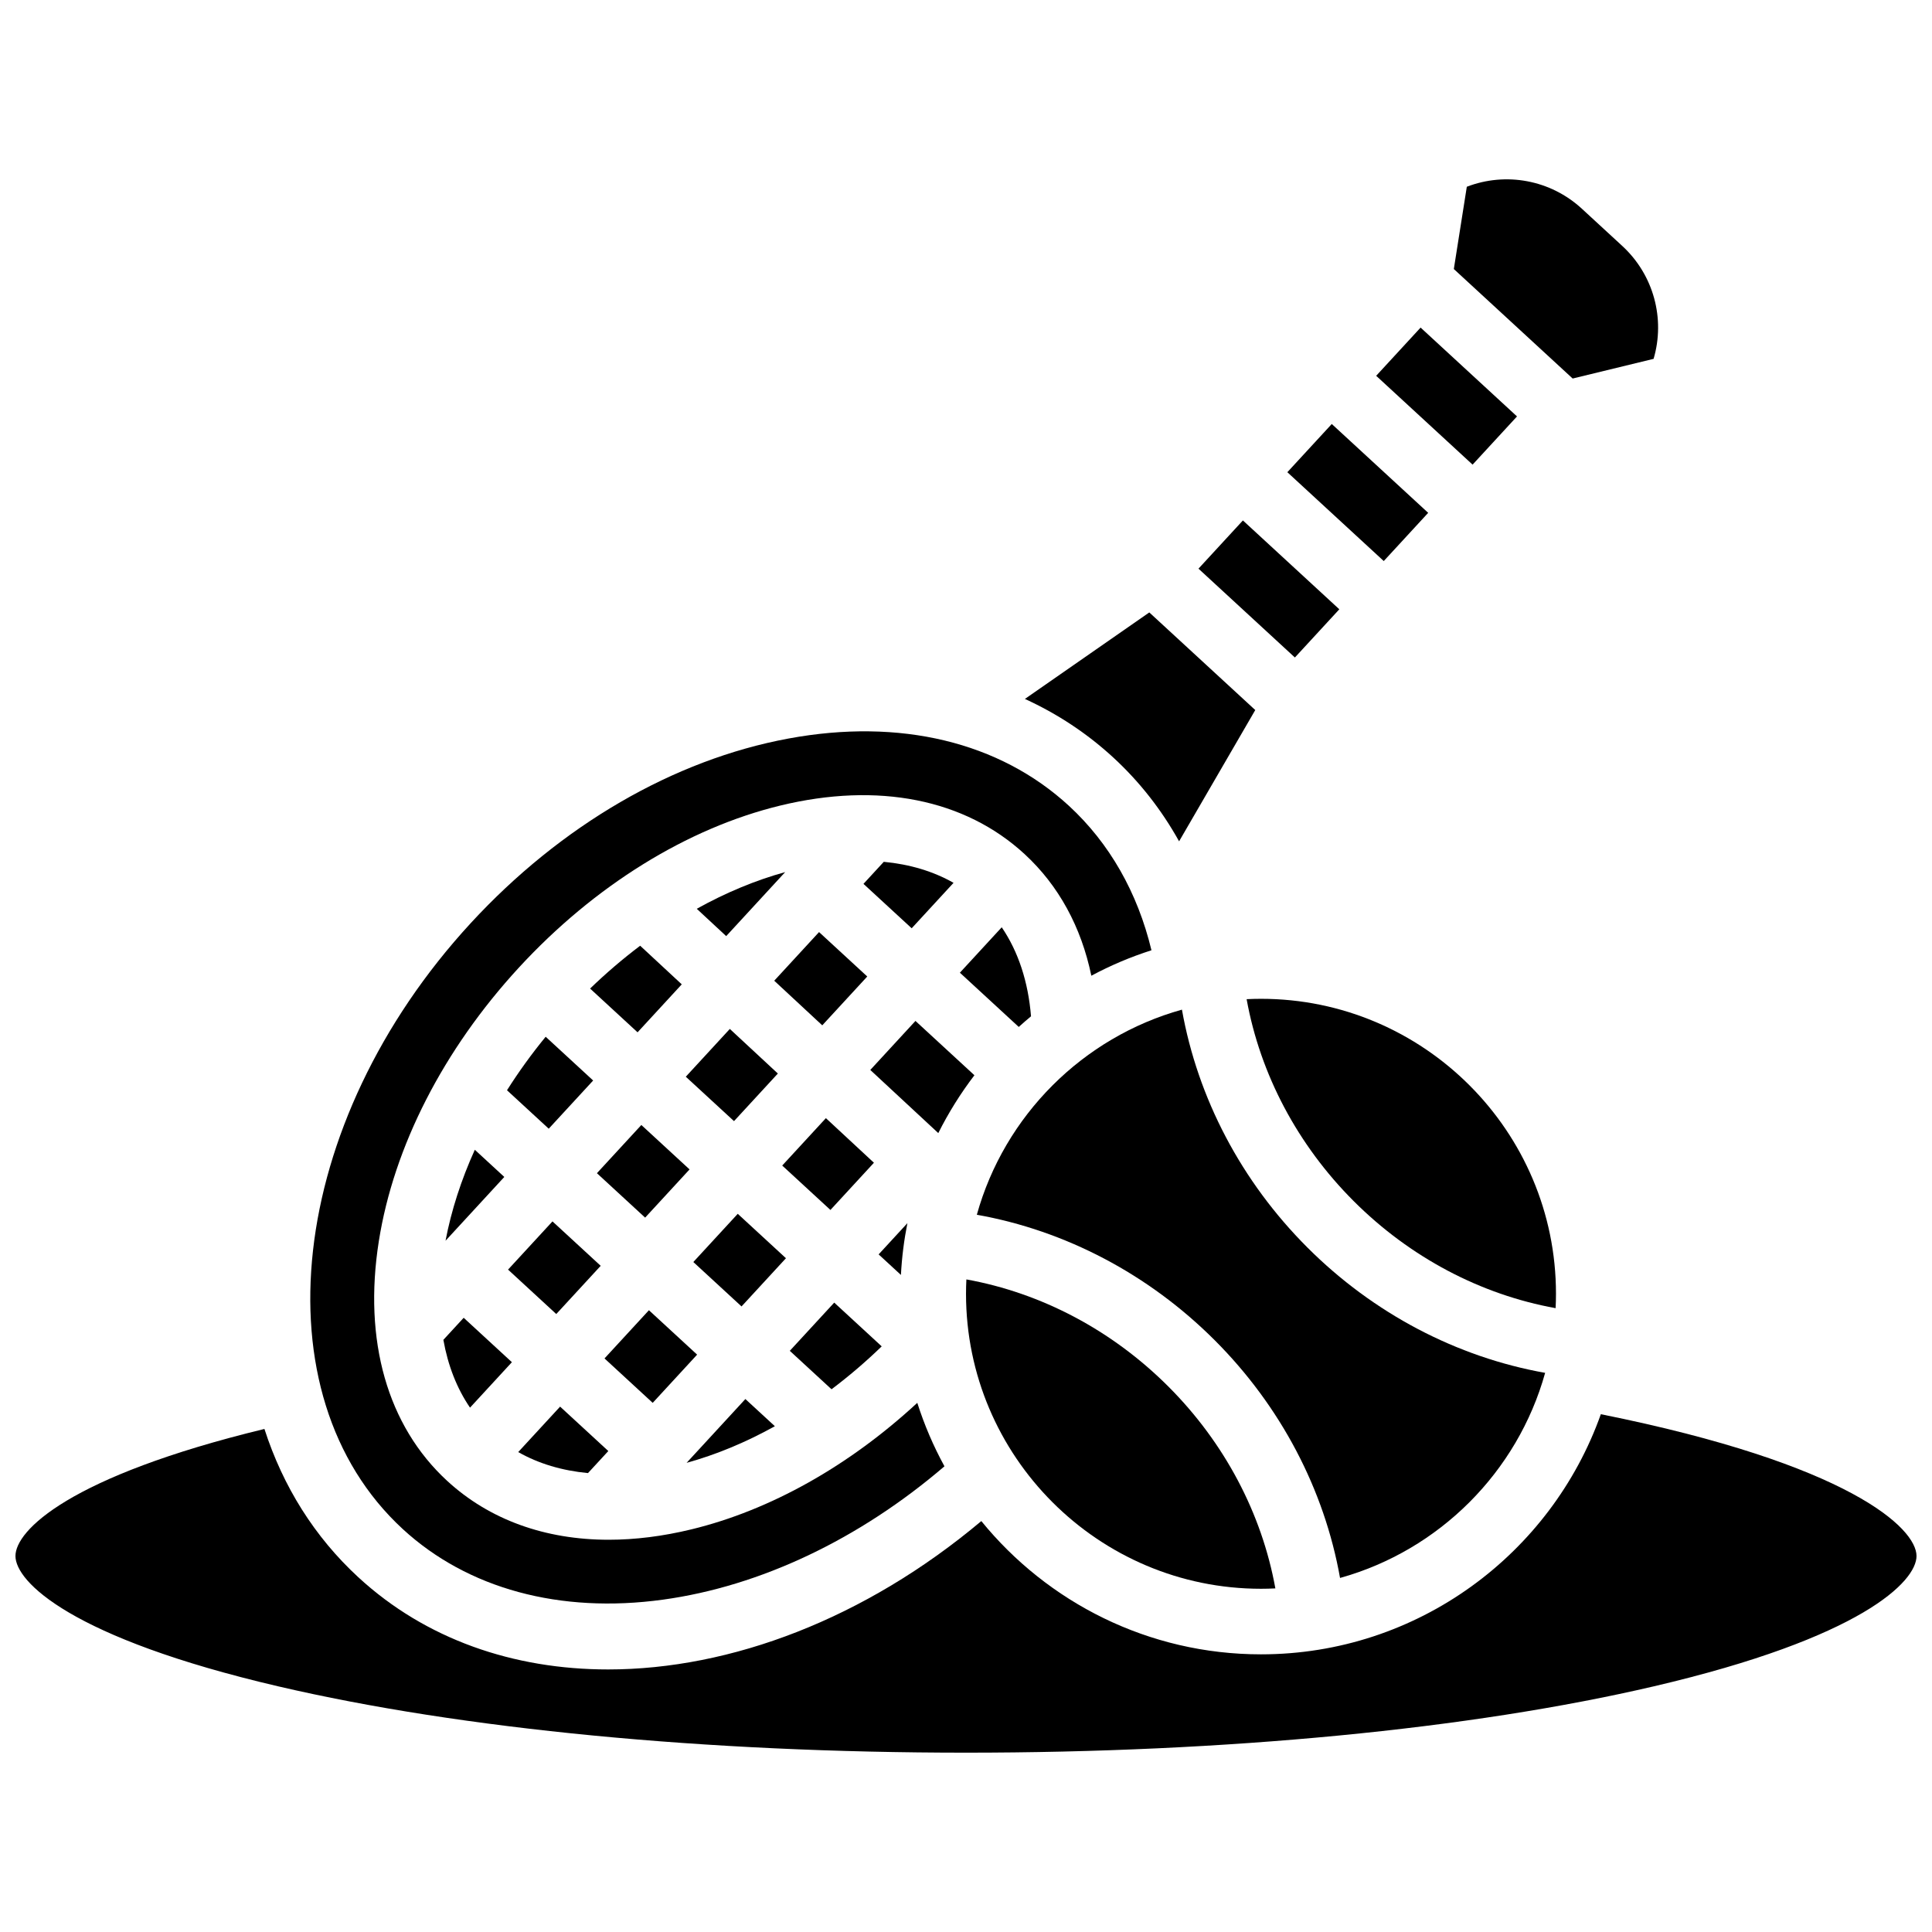 <?xml version="1.0" encoding="UTF-8"?>
<!-- Uploaded to: ICON Repo, www.iconrepo.com, Generator: ICON Repo Mixer Tools -->
<svg width="800px" height="800px" version="1.1" viewBox="144 144 512 512" xmlns="http://www.w3.org/2000/svg">
 <defs>
  <clipPath id="a">
   <path d="m148.09 518h503.81v91h-503.81z"/>
  </clipPath>
 </defs>
 <path d="m278.64 480.46 11.773-12.777 12.777 11.773-11.773 12.777z"/>
 <path d="m278.36 432.93 11.059 10.188 11.773-12.773-12.582-11.594c-3.766 4.59-7.184 9.336-10.25 14.18z"/>
 <path d="m302.19 454.91 11.773-12.777 12.777 11.773-11.773 12.777z"/>
 <path d="m300.38 405.98 12.582 11.594 11.711-12.711-11.023-10.234c-4.566 3.445-9.008 7.234-13.27 11.352z"/>
 <path d="m341.53 514.76-15.574 16.906c7.871-2.172 15.73-5.449 23.395-9.703z"/>
 <path d="m305.21 528.54-12.777-11.77-11.098 12.043c5.383 3.062 11.617 4.918 18.488 5.57z"/>
 <path d="m304.2 504 11.773-12.777 12.773 11.77-11.773 12.777z"/>
 <path d="m396.7 377.96c-5.383-3.062-11.621-4.918-18.488-5.57l-5.383 5.844 12.777 11.77z"/>
 <path d="m338.52 441.11 11.621-12.613-12.73-11.82-11.668 12.664z"/>
 <path d="m582.22 239.1c3.129-10.633 0.023-22.25-8.301-29.922l-10.703-9.859c-8.324-7.672-20.156-9.812-30.496-5.828l-3.441 21.805 31.492 29.016z"/>
 <path d="m269.83 448.7c-3.613 7.984-6.234 16.086-7.758 24.109l15.574-16.906z"/>
 <path d="m268.56 517.04 11.098-12.043-12.777-11.77-5.383 5.844c1.207 6.789 3.566 12.855 7.062 17.969z"/>
 <path d="m336.45 392.08 15.633-16.969c-7.883 2.176-15.758 5.461-23.434 9.727z"/>
 <path d="m349.18 403.9 12.727 11.824 11.926-12.941-12.777-11.773z"/>
 <path d="m375.6 452.14-12.73-11.82-11.574 12.562 12.777 11.77z"/>
 <path d="m556.35 486.87c0-43.105-35.07-78.176-78.176-78.176-1.277 0-2.543 0.035-3.805 0.098 3.59 19.871 13.477 38.617 28.371 53.512 14.895 14.895 33.641 24.785 53.512 28.371 0.062-1.262 0.098-2.531 0.098-3.805z"/>
 <path d="m461.61 294.7 11.773-12.777 25.551 23.543-11.773 12.777z"/>
 <path d="m508.7 243.59 11.773-12.777 25.551 23.543-11.773 12.777z"/>
 <path d="m485.16 269.14 11.773-12.777 25.551 23.543-11.773 12.777z"/>
 <g clip-path="url(#a)">
  <path d="m568.24 518.78c-13.164 37.039-48.562 63.637-90.062 63.637-29.871 0-56.582-13.781-74.117-35.316-30.797 25.879-66.383 39.32-98.902 39.32-25.094 0-48.355-7.992-66.199-24.43-11.578-10.668-19.953-24.031-24.883-39.305-51.832 12.578-65.98 26.926-65.98 33.672 0 6.793 14.66 21.715 69.613 34.535 48.59 11.336 113.33 17.582 182.29 17.582 68.961 0 133.7-6.242 182.29-17.582 54.949-12.82 69.609-27.738 69.609-34.535 0-7.363-17.73-24.344-83.664-37.578z"/>
 </g>
 <path d="m250.73 549.21c17.168 15.816 41.645 22.465 68.941 18.719 25.84-3.547 52.086-16.031 74.621-35.344-2.91-5.32-5.332-10.949-7.199-16.82-18.047 16.684-38.902 28.441-59.828 33.523-7.606 1.848-14.957 2.762-21.949 2.762-16.855 0-31.625-5.305-42.82-15.613-15.832-14.59-22.262-37.141-18.105-63.5 3.957-25.074 17.141-50.828 37.125-72.52 19.984-21.691 44.578-36.938 69.242-42.93 25.934-6.297 48.934-1.734 64.77 12.855 9.027 8.316 15.008 19.301 17.688 32.234 5.059-2.711 10.387-4.973 15.934-6.746-3.66-15.254-11.121-28.375-21.852-38.262-18.418-16.969-44.816-23.309-74.324-17.852-30.43 5.625-60.344 23.004-84.234 48.934-48.672 52.828-56.754 124.86-18.008 160.56z"/>
 <path d="m456.47 366.96 20.188-34.789-28.082-25.871-32.969 22.926c8.586 3.918 16.469 9.117 23.465 15.562 6.949 6.402 12.773 13.863 17.398 22.172z"/>
 <path d="m384.47 468.15-7.625 8.277 5.91 5.445c0.242-4.672 0.824-9.25 1.715-13.723z"/>
 <path d="m402.23 428.95-15.625-14.395-11.969 12.992 18.02 16.734c2.715-5.426 5.926-10.555 9.574-15.332z"/>
 <path d="m327.74 478.45 11.773-12.777 12.773 11.77-11.773 12.777z"/>
 <path d="m553.48 507.82c-23.453-4.168-45.539-15.754-63.02-33.234-17.48-17.48-29.062-39.562-33.234-63.02-26.289 7.324-47.031 28.062-54.355 54.355 23.453 4.168 45.539 15.754 63.02 33.234 17.48 17.477 29.066 39.562 33.234 63.02 26.289-7.328 47.031-28.066 54.355-54.355z"/>
 <path d="m377.66 500.8-12.582-11.594-11.773 12.777 11.059 10.188c4.582-3.449 9.031-7.242 13.297-11.371z"/>
 <path d="m417.23 413.33c-0.746-9.152-3.371-17.141-7.762-23.59l-11.09 12.035 15.602 14.375c1.062-0.965 2.144-1.902 3.25-2.82z"/>
 <path d="m478.18 565.04c1.277 0 2.543-0.035 3.805-0.098-3.59-19.871-13.477-38.617-28.371-53.512-14.895-14.895-33.641-24.785-53.512-28.371-0.062 1.262-0.098 2.527-0.098 3.805 0 43.105 35.07 78.176 78.176 78.176z"/>
</svg>